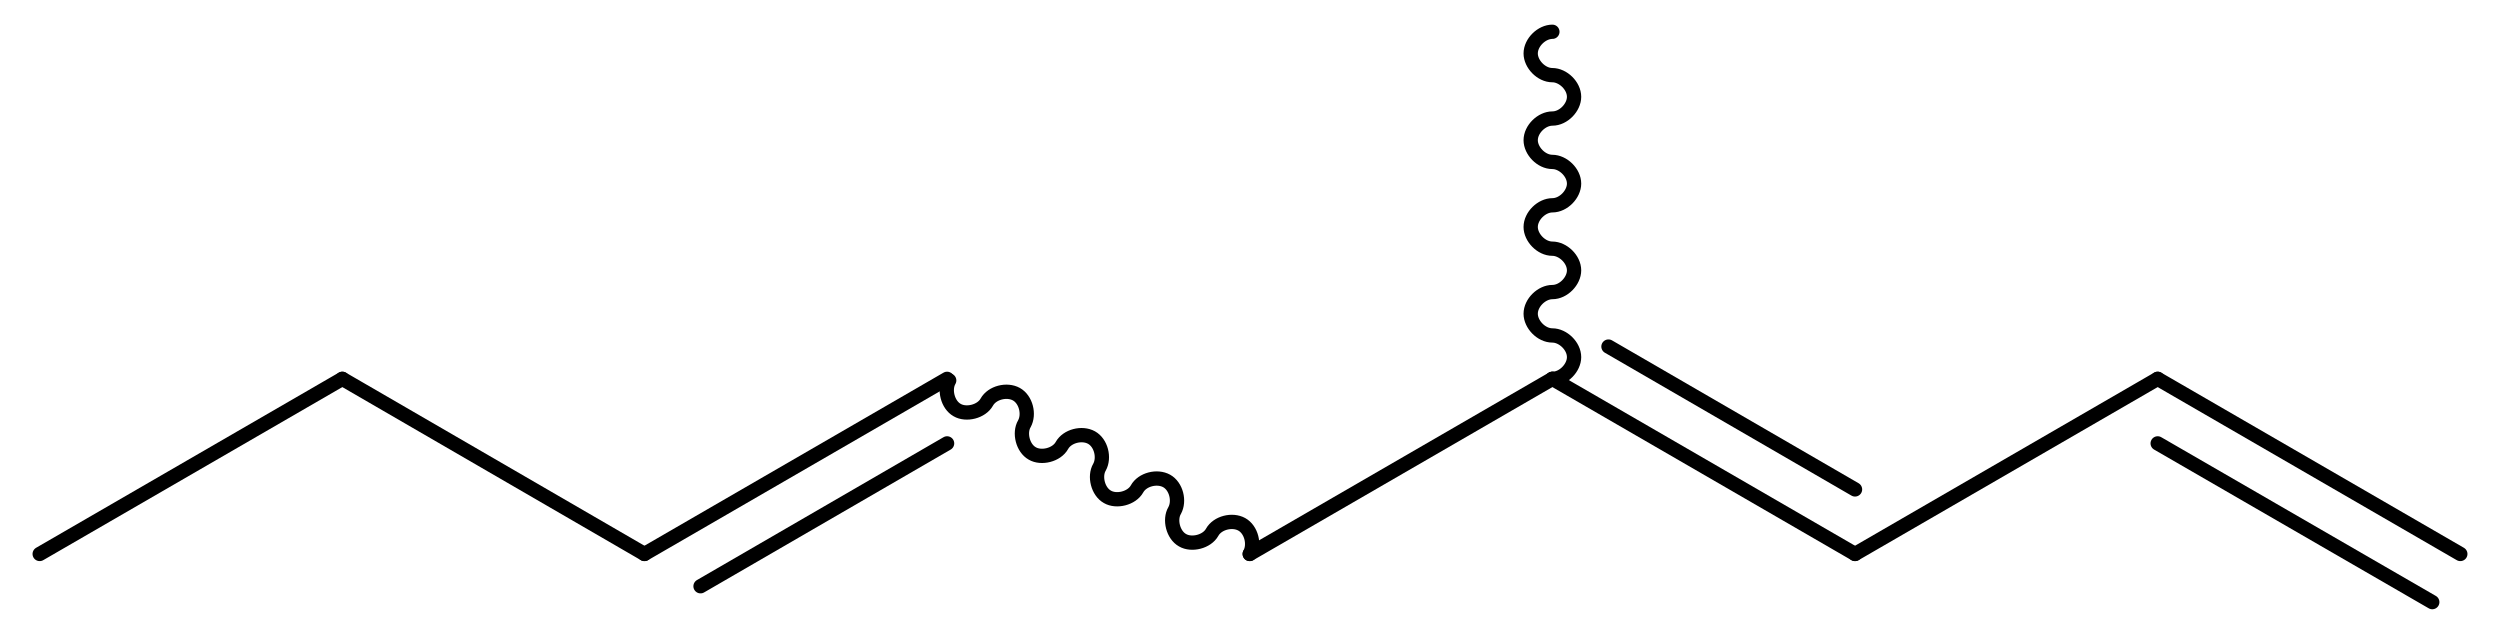 <?xml version='1.0' encoding='UTF-8'?>
<!DOCTYPE svg PUBLIC "-//W3C//DTD SVG 1.1//EN" "http://www.w3.org/Graphics/SVG/1.1/DTD/svg11.dtd">
<svg version='1.2' xmlns='http://www.w3.org/2000/svg' xmlns:xlink='http://www.w3.org/1999/xlink' width='47.25mm' height='12.13mm' viewBox='0 0 47.25 12.13'>
  <desc>Generated by the Chemistry Development Kit (http://github.com/cdk)</desc>
  <g stroke-linecap='round' stroke-linejoin='round' stroke='#000000' stroke-width='.27'>
    <rect x='.0' y='.0' width='48.0' height='13.0' fill='#FFFFFF' stroke='none'/>
    <g id='mol1' class='mol'>
      <g id='mol1bnd1' class='bond'>
        <line x1='40.78' y1='7.16' x2='46.5' y2='10.47'/>
        <line x1='40.78' y1='8.38' x2='45.97' y2='11.38'/>
      </g>
      <line id='mol1bnd2' class='bond' x1='40.78' y1='7.16' x2='35.06' y2='10.47'/>
      <g id='mol1bnd3' class='bond'>
        <line x1='35.06' y1='10.47' x2='29.34' y2='7.16'/>
        <line x1='35.06' y1='9.25' x2='30.4' y2='6.55'/>
      </g>
      <path id='mol1bnd4' class='bond' d='M29.34 7.16c.21 .0 .41 -.21 .41 -.41c.0 -.21 -.21 -.41 -.41 -.41c-.21 .0 -.41 -.21 -.41 -.41c.0 -.21 .21 -.41 .41 -.41c.21 .0 .41 -.21 .41 -.41c.0 -.21 -.21 -.41 -.41 -.41c-.21 .0 -.41 -.21 -.41 -.41c.0 -.21 .21 -.41 .41 -.41c.21 .0 .41 -.21 .41 -.41c.0 -.21 -.21 -.41 -.41 -.41c-.21 .0 -.41 -.21 -.41 -.41c.0 -.21 .21 -.41 .41 -.41c.21 .0 .41 -.21 .41 -.41c.0 -.21 -.21 -.41 -.41 -.41c-.21 .0 -.41 -.21 -.41 -.41c.0 -.21 .21 -.41 .41 -.41' fill='none' stroke='#000000' stroke-width='.27'/>
      <line id='mol1bnd5' class='bond' x1='29.34' y1='7.16' x2='23.62' y2='10.47'/>
      <path id='mol1bnd6' class='bond' d='M23.62 10.47c.1 -.18 .03 -.46 -.15 -.56c-.18 -.1 -.46 -.03 -.56 .15c-.1 .18 -.39 .25 -.56 .15c-.18 -.1 -.25 -.39 -.15 -.56c.1 -.18 .03 -.46 -.15 -.56c-.18 -.1 -.46 -.03 -.56 .15c-.1 .18 -.39 .25 -.56 .15c-.18 -.1 -.25 -.39 -.15 -.56c.1 -.18 .03 -.46 -.15 -.56c-.18 -.1 -.46 -.03 -.56 .15c-.1 .18 -.39 .25 -.56 .15c-.18 -.1 -.25 -.39 -.15 -.56c.1 -.18 .03 -.46 -.15 -.56c-.18 -.1 -.46 -.03 -.56 .15c-.1 .18 -.39 .25 -.56 .15c-.18 -.1 -.25 -.39 -.15 -.56' fill='none' stroke='#000000' stroke-width='.27'/>
      <g id='mol1bnd7' class='bond'>
        <line x1='17.9' y1='7.16' x2='12.18' y2='10.47'/>
        <line x1='17.9' y1='8.38' x2='13.24' y2='11.08'/>
      </g>
      <line id='mol1bnd8' class='bond' x1='12.18' y1='10.47' x2='6.47' y2='7.16'/>
      <line id='mol1bnd9' class='bond' x1='6.47' y1='7.16' x2='.75' y2='10.47'/>
    </g>
  </g>
</svg>
